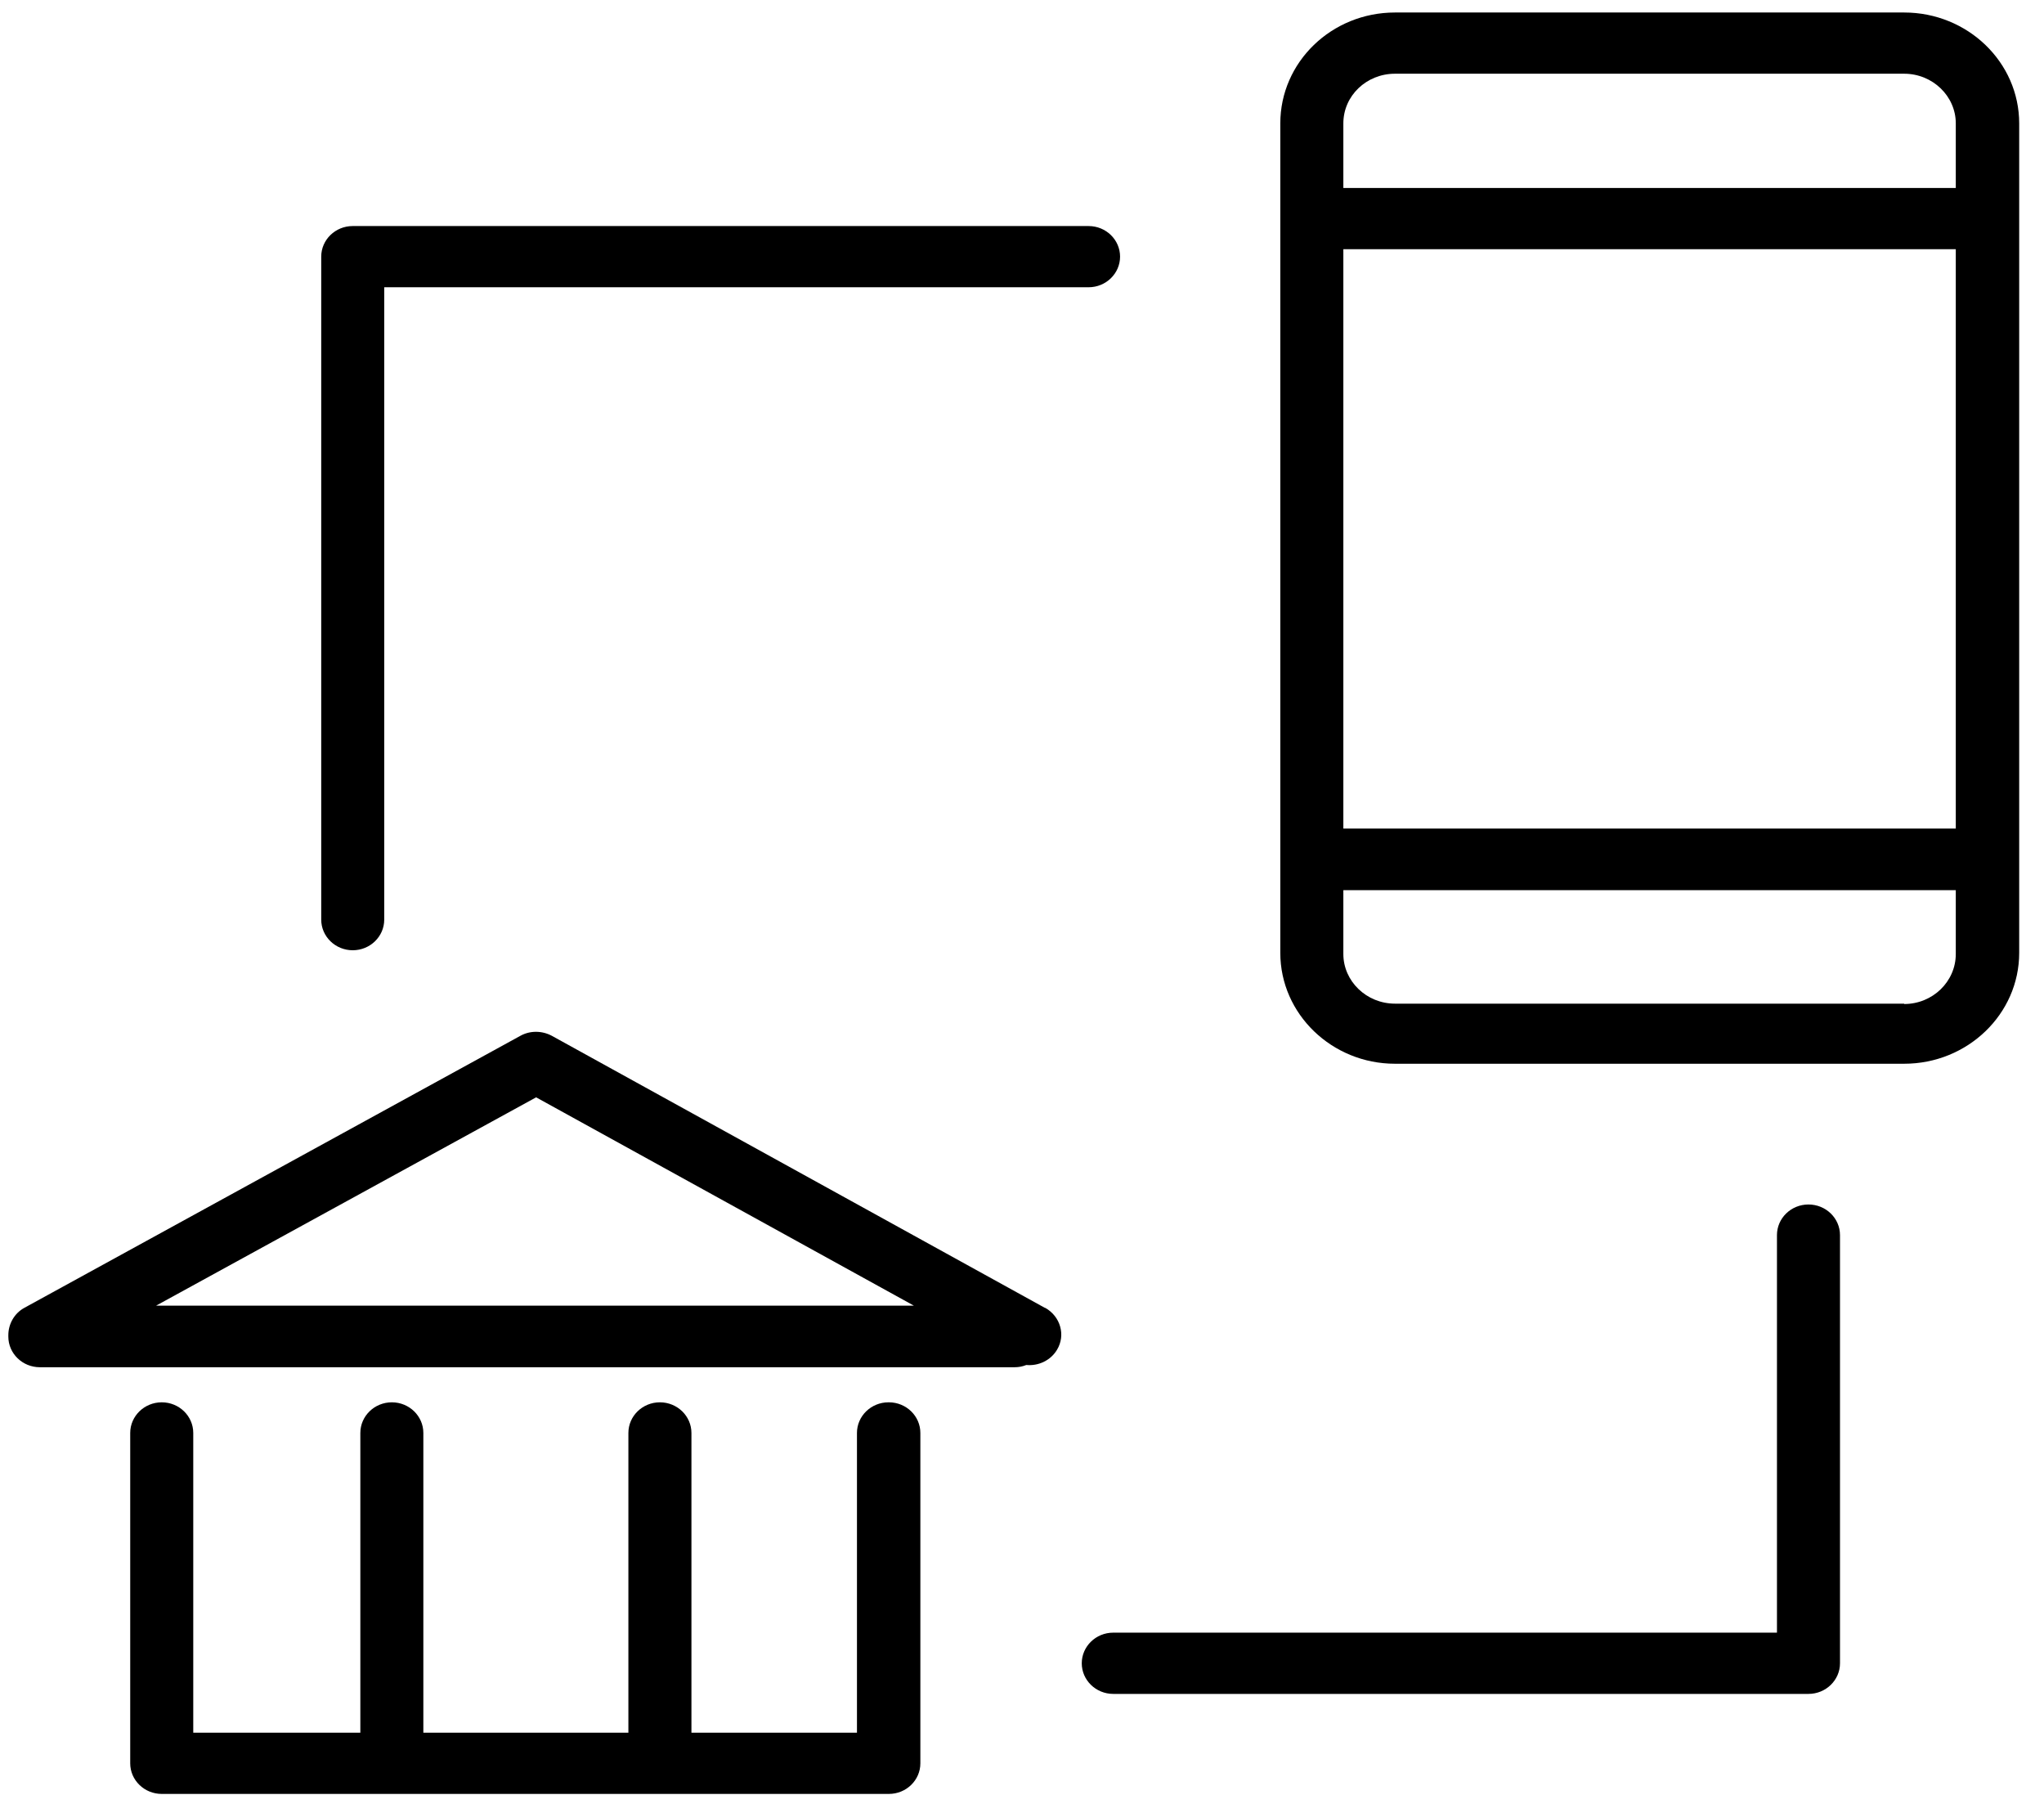 <?xml version="1.0" encoding="UTF-8"?> <svg xmlns="http://www.w3.org/2000/svg" width="51" height="45" viewBox="0 0 51 45" fill="none"><path d="M47.511 25.037H34.806C34.096 25.037 33.518 24.478 33.518 23.798V22.206H48.799V23.798C48.799 24.487 48.221 25.046 47.511 25.046V25.037ZM34.806 1.839H47.511C48.221 1.839 48.799 2.398 48.799 3.078V4.689H33.518V3.078C33.518 2.388 34.096 1.839 34.806 1.839ZM33.518 6.216H48.799V20.669H33.518V6.216ZM47.511 0.312H34.806C33.224 0.312 31.945 1.55 31.945 3.078V5.452V21.423V23.77C31.945 25.297 33.234 26.536 34.806 26.536H47.511C49.093 26.536 50.381 25.297 50.381 23.77V3.078C50.381 1.55 49.093 0.312 47.511 0.312Z" fill="black"></path><path d="M45.123 30.047C44.687 30.047 44.337 30.391 44.337 30.811V40.728H27.777C27.341 40.728 26.991 41.073 26.991 41.492C26.991 41.911 27.341 42.256 27.777 42.256H45.123C45.559 42.256 45.91 41.911 45.91 41.492V30.811C45.91 30.391 45.559 30.047 45.123 30.047Z" fill="black"></path><path d="M8.801 23.705C9.237 23.705 9.587 23.36 9.587 22.941V7.166H27.161C27.597 7.166 27.947 6.821 27.947 6.402C27.947 5.983 27.597 5.639 27.161 5.639H8.801C8.365 5.639 8.015 5.983 8.015 6.402V22.941C8.015 23.36 8.365 23.705 8.801 23.705Z" fill="black"></path><path d="M22.168 34.982C21.733 34.982 21.382 35.327 21.382 35.746V43.224H17.252V35.746C17.252 35.327 16.901 34.982 16.465 34.982C16.029 34.982 15.679 35.327 15.679 35.746V43.224H10.563V35.746C10.563 35.327 10.213 34.982 9.777 34.982C9.341 34.982 8.991 35.327 8.991 35.746V43.224H4.822V35.746C4.822 35.327 4.472 34.982 4.036 34.982C3.6 34.982 3.249 35.327 3.249 35.746V43.988C3.249 44.407 3.6 44.751 4.036 44.751H22.178C22.614 44.751 22.964 44.407 22.964 43.988V35.746C22.964 35.327 22.614 34.982 22.178 34.982H22.168Z" fill="black"></path><path d="M13.377 27.374L22.803 32.571H3.894L13.377 27.374ZM26.072 32.626L13.765 25.837C13.519 25.707 13.225 25.707 12.988 25.837L0.606 32.626C0.351 32.766 0.208 33.036 0.208 33.306C0.208 33.316 0.208 33.334 0.208 33.343C0.208 33.763 0.559 34.107 0.995 34.107H25.314C25.418 34.107 25.513 34.089 25.607 34.051C25.91 34.079 26.214 33.94 26.375 33.669C26.593 33.306 26.46 32.841 26.081 32.626H26.072Z" fill="black"></path></svg> 